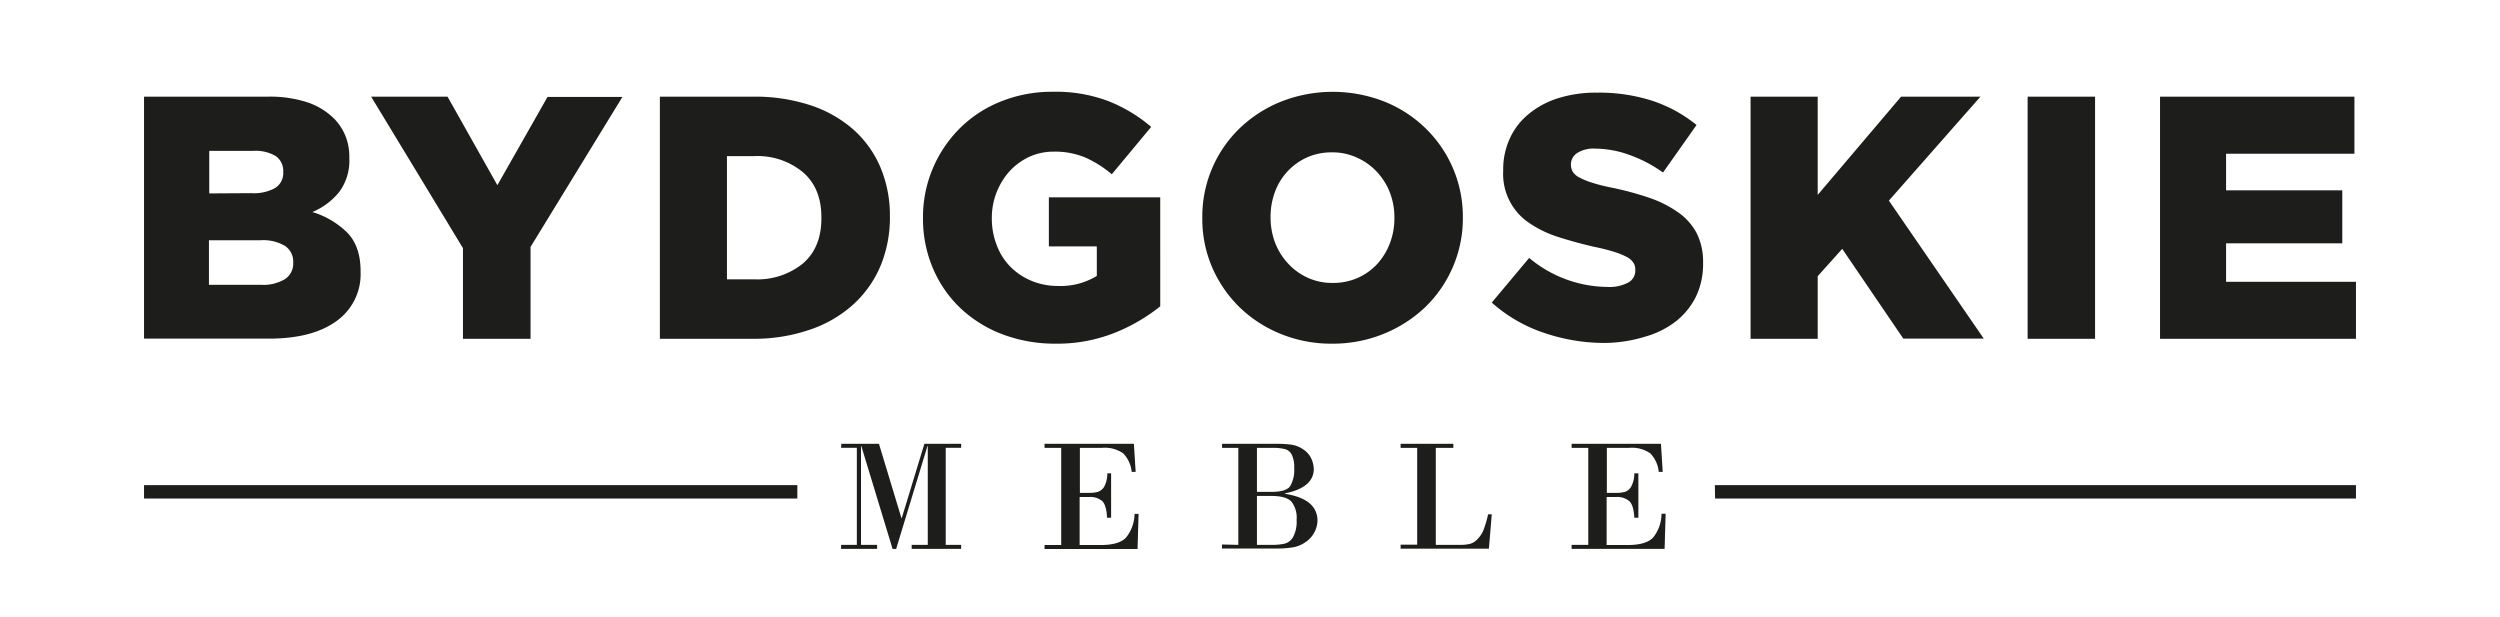 <svg id="Warstwa_1" data-name="Warstwa 1" xmlns="http://www.w3.org/2000/svg" viewBox="0 0 486 120"><defs><style>.cls-1{fill:#1d1d1b;}</style></defs><path class="cls-1" d="M419.91,18.79H457.7V29.88H432.75V37h22.59V47.31H432.75v7.47H458V65.86H419.91Zm-25.74,0h13.11V65.86H394.17Zm-53.86,0h13.05v19.1l16.21-19.1H385L367.2,39l18.44,26.82H370L358.13,48.38l-4.77,5.31V65.86H340.31ZM312.06,66.67a36.38,36.38,0,0,1-12-2A28.92,28.92,0,0,1,290,58.82l7.27-8.68a24,24,0,0,0,15.25,5.64,7.75,7.75,0,0,0,4-.85,2.59,2.59,0,0,0,1.38-2.37v-.14a2.36,2.36,0,0,0-.34-1.3A3.33,3.33,0,0,0,316.34,50a14.51,14.51,0,0,0-2.42-1c-1-.32-2.32-.68-3.94-1-2.51-.58-4.85-1.22-7-1.91a21.55,21.55,0,0,1-5.62-2.69,11.46,11.46,0,0,1-5.14-10.17V33a14.39,14.39,0,0,1,1.25-6,13.11,13.11,0,0,1,3.62-4.76,16.77,16.77,0,0,1,5.75-3.13,24.46,24.46,0,0,1,7.6-1.1,33.74,33.74,0,0,1,10.79,1.59,27.08,27.08,0,0,1,8.58,4.7l-6.52,9.24a26.49,26.49,0,0,0-6.63-3.46,19.86,19.86,0,0,0-6.56-1.19,5.92,5.92,0,0,0-3.53.88,2.63,2.63,0,0,0-1.18,2.15V32a2.64,2.64,0,0,0,.38,1.42,3.22,3.22,0,0,0,1.29,1.1,13.47,13.47,0,0,0,2.47,1c1,.34,2.4.69,4,1a60.87,60.87,0,0,1,7.29,2,22,22,0,0,1,5.55,2.86,11.52,11.52,0,0,1,3.49,4,12.38,12.38,0,0,1,1.22,5.67v.15a14.45,14.45,0,0,1-1.38,6.44,14,14,0,0,1-3.87,4.8,17.36,17.36,0,0,1-6,3A27.49,27.49,0,0,1,312.06,66.67ZM259.06,55A11.82,11.82,0,0,0,264,54a11.68,11.68,0,0,0,3.78-2.73,12.65,12.65,0,0,0,2.42-4,13.33,13.33,0,0,0,.87-4.85v-.13a13.27,13.27,0,0,0-.87-4.84,12.44,12.44,0,0,0-2.49-4,12,12,0,0,0-3.86-2.78,11.32,11.32,0,0,0-4.91-1.05,11.67,11.67,0,0,0-4.9,1,11.94,11.94,0,0,0-3.77,2.72,11.81,11.81,0,0,0-2.43,4,13.73,13.73,0,0,0-.84,4.84v.14a13.71,13.71,0,0,0,.87,4.84,12.47,12.47,0,0,0,2.47,4,11.88,11.88,0,0,0,3.81,2.8A11.37,11.37,0,0,0,259.06,55ZM259,66.81a26,26,0,0,1-10.08-1.92,24.87,24.87,0,0,1-8-5.21,24.38,24.38,0,0,1-5.29-7.74,23.71,23.71,0,0,1-1.9-9.48v-.13A23.83,23.83,0,0,1,240.93,25,25,25,0,0,1,249,19.77a27.47,27.47,0,0,1,20.18,0,24.48,24.48,0,0,1,8,5.22,23.94,23.94,0,0,1,7.2,17.2v.14a23.85,23.85,0,0,1-1.92,9.52,24.11,24.11,0,0,1-5.33,7.8A25.71,25.71,0,0,1,269,64.89,26.17,26.17,0,0,1,259,66.81Zm-53.85,0A28.85,28.85,0,0,1,194.91,65a24.57,24.57,0,0,1-8.1-5,23.05,23.05,0,0,1-5.38-7.69,24.37,24.37,0,0,1-2-9.86v-.13a24.17,24.17,0,0,1,1.91-9.58,24.42,24.42,0,0,1,5.25-7.8,23.74,23.74,0,0,1,8-5.22,26.63,26.63,0,0,1,10.11-1.88,28.6,28.6,0,0,1,10.79,1.83,29.22,29.22,0,0,1,8.3,5l-7.66,9.21A21.09,21.09,0,0,0,211,30.63a15.23,15.23,0,0,0-6.15-1.15,11.23,11.23,0,0,0-4.74,1,12.25,12.25,0,0,0-3.81,2.76,13.59,13.59,0,0,0-3.49,9.15v.13a14.16,14.16,0,0,0,1,5.25,11.62,11.62,0,0,0,2.66,4.13,12.26,12.26,0,0,0,4.05,2.69,13.2,13.2,0,0,0,5.15,1,13.48,13.48,0,0,0,7.55-1.95V47.9H203.9V38.36h21.65V59.55a34.7,34.7,0,0,1-8.88,5.16A30.39,30.39,0,0,1,205.1,66.81ZM146.65,54.3a14,14,0,0,0,9.45-3.09c2.4-2.07,3.58-5,3.58-8.81v-.13c0-3.78-1.18-6.71-3.58-8.78a13.81,13.81,0,0,0-9.45-3.14h-5.33V54.3ZM128.28,18.79h18.16a34.41,34.41,0,0,1,11.26,1.72,23.91,23.91,0,0,1,8.34,4.8,20.68,20.68,0,0,1,5.18,7.37A24.18,24.18,0,0,1,173,42.05v.15a24.51,24.51,0,0,1-1.81,9.45,21.34,21.34,0,0,1-5.26,7.49,24,24,0,0,1-8.43,4.93,33.4,33.4,0,0,1-11.34,1.79H128.28ZM90,48.24,72.15,18.79H87L96.69,36l9.75-17.16H121L103.14,48V65.86H90ZM50.76,55.37a8.18,8.18,0,0,0,4.64-1.11A3.61,3.61,0,0,0,57,51.06v-.13a3.65,3.65,0,0,0-1.54-3.09,8.27,8.27,0,0,0-4.84-1.13h-10v8.66ZM48.87,37.55a8.52,8.52,0,0,0,4.61-1,3.39,3.39,0,0,0,1.58-3.09v-.13a3.48,3.48,0,0,0-1.47-3,7.78,7.78,0,0,0-4.44-1H40.68v8.27ZM28,18.79h24.1a23.52,23.52,0,0,1,7.59,1.08A13.39,13.39,0,0,1,64.88,23a10.22,10.22,0,0,1,2.22,3.29,10.85,10.85,0,0,1,.81,4.3v.15a10.2,10.2,0,0,1-2,6.62,13.26,13.26,0,0,1-5.19,3.86,16.32,16.32,0,0,1,6.85,4.07q2.53,2.66,2.53,7.43v.13a11.18,11.18,0,0,1-4.68,9.56c-3.11,2.27-7.49,3.42-13.14,3.42H28ZM312.37,87.06v8.75h1.84a6.14,6.14,0,0,0,1.67-.19,2.23,2.23,0,0,0,1.21-1,5.33,5.33,0,0,0,.62-2.61h.79v8.64h-.79c-.09-1.64-.4-2.73-1-3.25a3.58,3.58,0,0,0-2.54-.78h-1.84v9.33h4.16c2.36,0,4-.5,4.9-1.48A7.49,7.49,0,0,0,323,99.87h.8l-.2,6.83H305.52v-.78h3.24V87.06h-3.24v-.78h17.37l.34,5.45h-.77a6,6,0,0,0-1.62-3.58,6.24,6.24,0,0,0-4.12-1.09Zm-33.25,0v18.86h4.59a8.17,8.17,0,0,0,2.08-.2,3.23,3.23,0,0,0,1.51-1,5.17,5.17,0,0,0,1.14-1.81,22.55,22.55,0,0,0,.85-2.92H290l-.56,6.67H272.28v-.78h3.22V87.06h-3.22v-.78h10.25v.78Zm-32,9.35h-2.77v9.51h2.87a10.89,10.89,0,0,0,2.55-.24,2.72,2.72,0,0,0,1.62-1.3,6.39,6.39,0,0,0,.67-3.33,5.07,5.07,0,0,0-1-3.53C250.36,96.78,249.05,96.41,247.1,96.41Zm.35-9.35h-3.12v8.56h2.81c1.89,0,3.11-.36,3.64-1.1a6.11,6.11,0,0,0,.79-3.51,5.48,5.48,0,0,0-.52-2.72,2.14,2.14,0,0,0-1.32-1A10.21,10.21,0,0,0,247.45,87.06Zm-6.74,18.86V87.06h-3.16v-.78h10.56a20.18,20.18,0,0,1,2.93.17,5.37,5.37,0,0,1,2.28.91,4.23,4.23,0,0,1,1.58,1.8,5.08,5.08,0,0,1,.48,2c0,2.4-1.87,4-5.59,4.75v.09c4.21.66,6.31,2.42,6.31,5.23a5.1,5.1,0,0,1-.57,2.19,5.27,5.27,0,0,1-1.8,2,6.13,6.13,0,0,1-2.52,1,19.41,19.41,0,0,1-3.24.21H237.55v-.78Zm-30.8-18.86v8.75h1.84a6,6,0,0,0,1.65-.19,2.23,2.23,0,0,0,1.23-1,5.34,5.34,0,0,0,.61-2.61H216v8.64h-.79c-.08-1.64-.4-2.73-.94-3.25a3.65,3.65,0,0,0-2.55-.78h-1.84v9.33h4.17c2.34,0,4-.5,4.88-1.48a7.55,7.55,0,0,0,1.63-4.57h.78l-.2,6.83H203.06v-.78h3.24V87.06h-3.24v-.78h17.37l.34,5.45H220a6,6,0,0,0-1.63-3.58,6.22,6.22,0,0,0-4.12-1.09Zm-46.38-.78h7.32l4.37,14.44h.06l4.4-14.44h7.15v.77h-3v18.87h3v.78h-9.62v-.78h3.13V86.71h-.06l-6.09,20h-.69l-6.08-20h-.06v19.21h3.13v.78h-7v-.78h3.06V87.05h-3.06ZM28,96.91H155v-2.6H28Zm305.41,0H458v-2.6H333.37Z"/></svg>